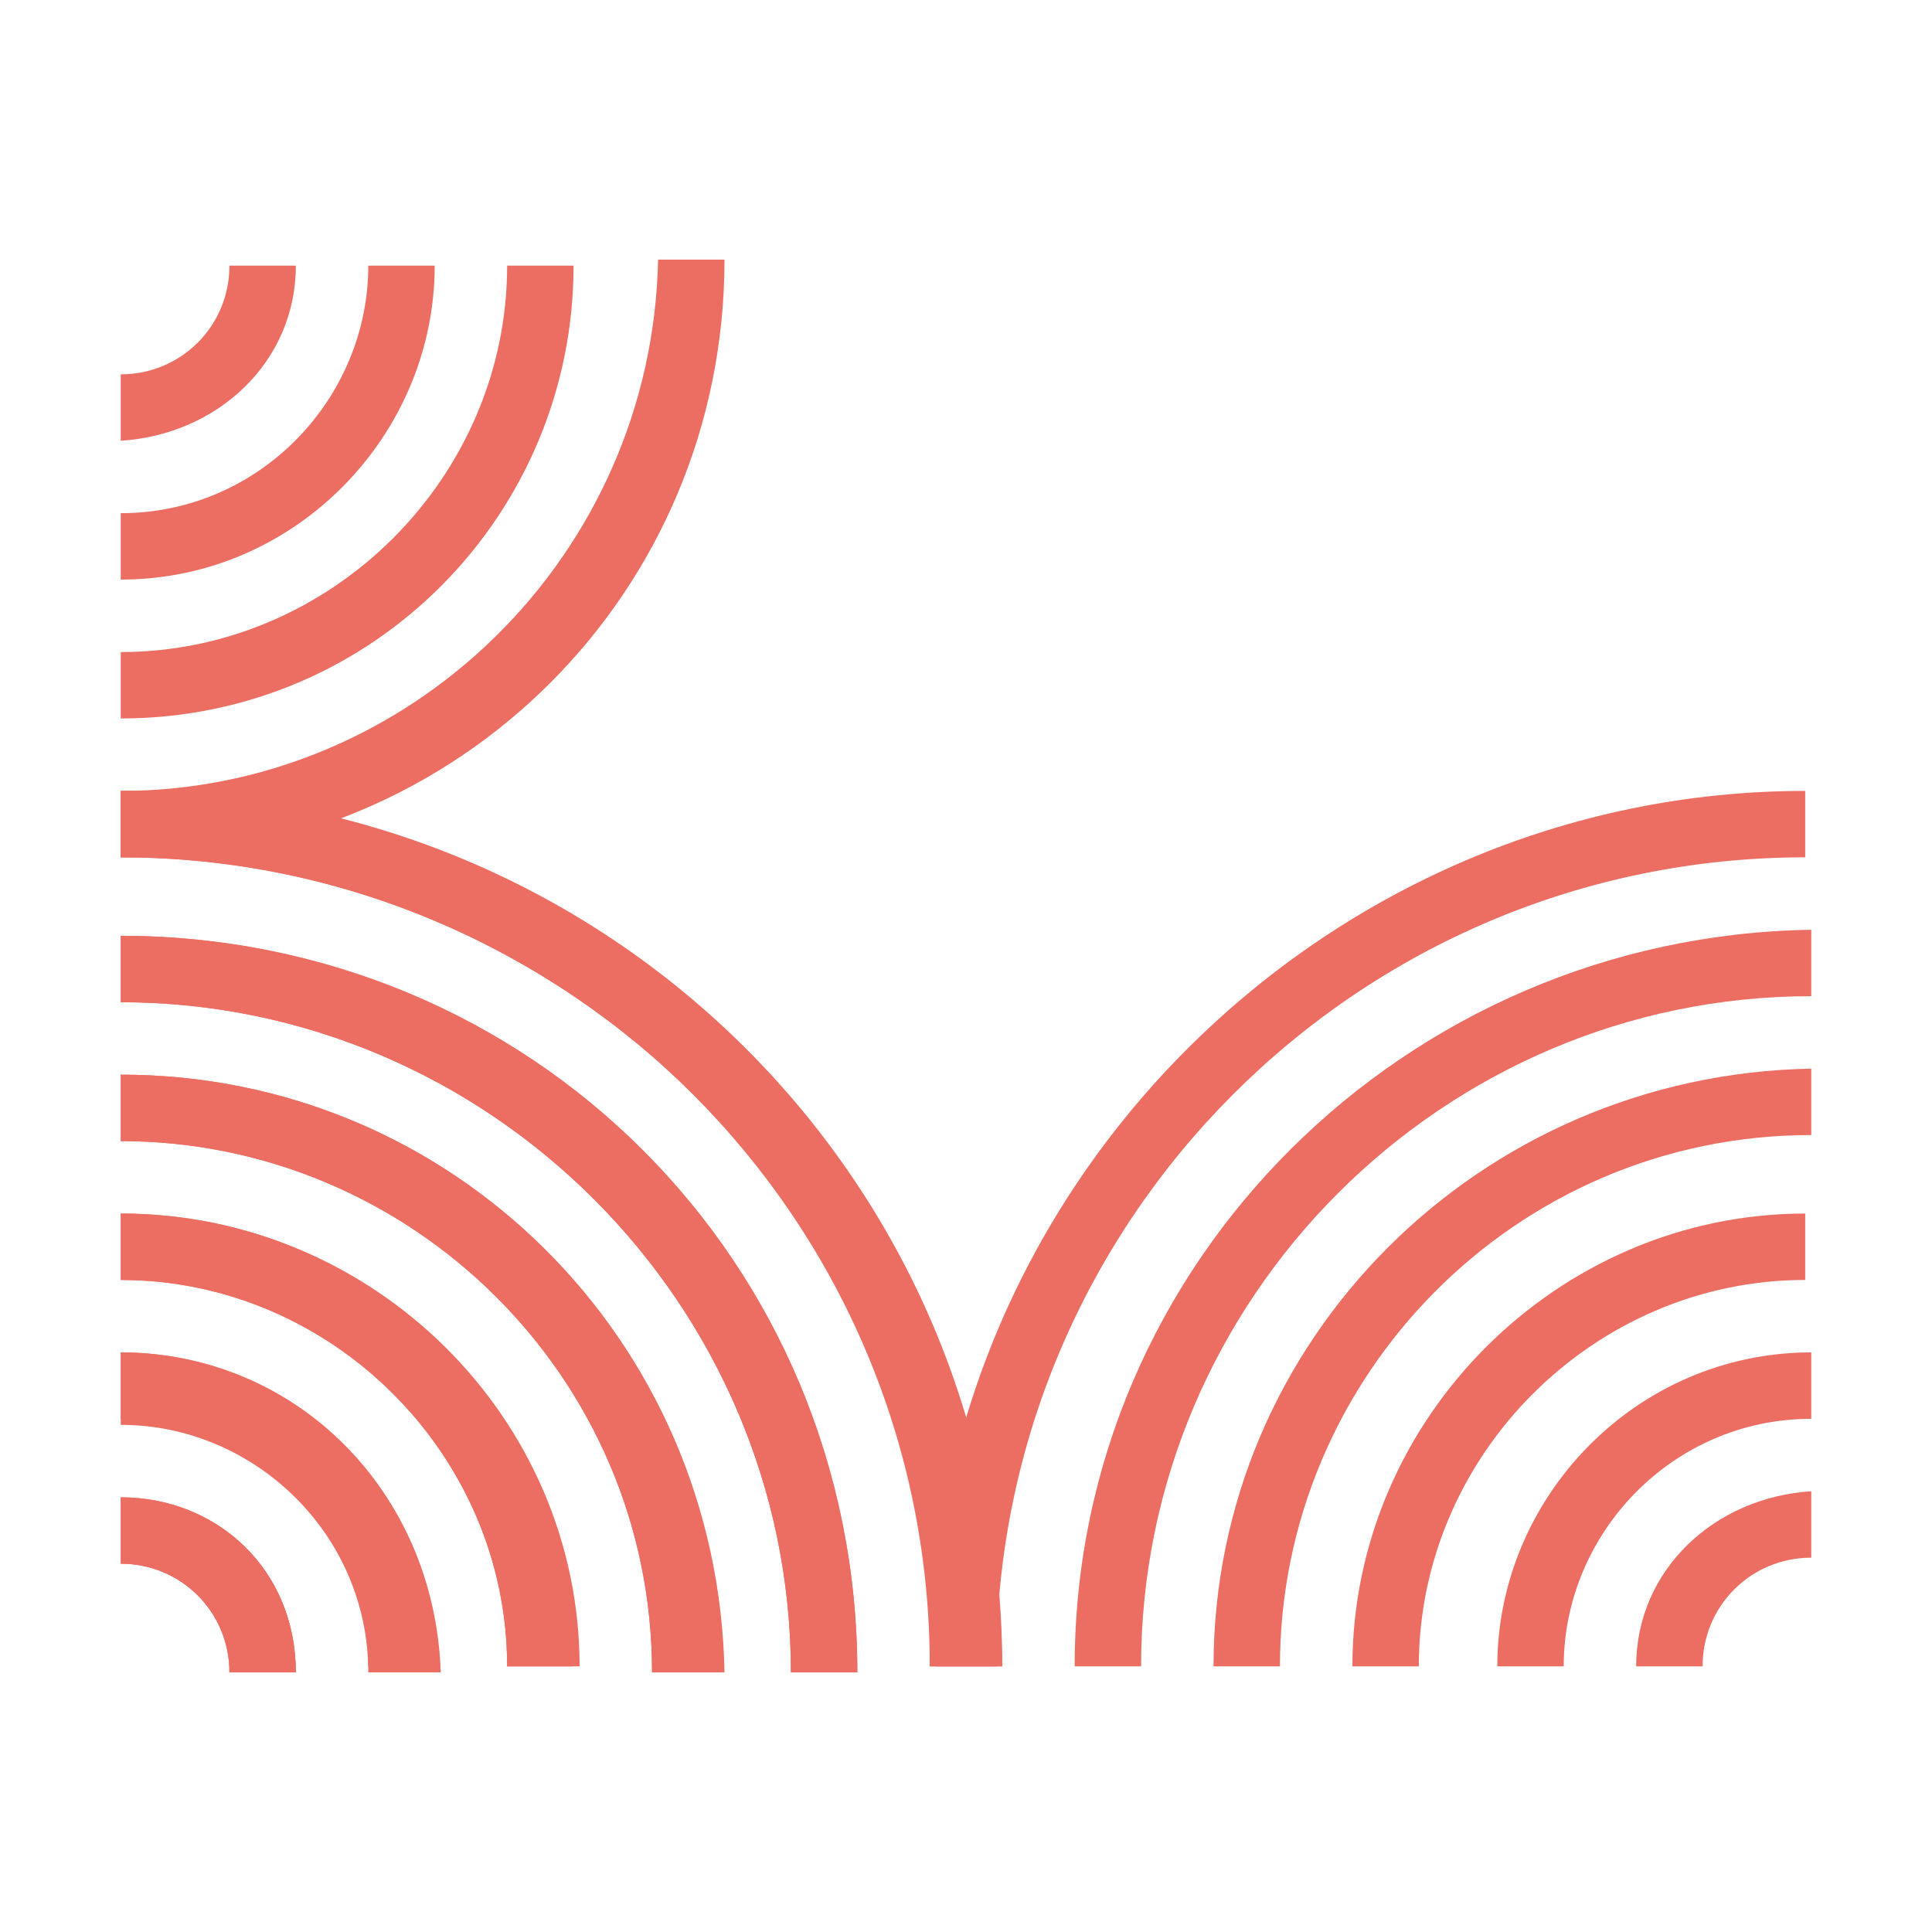 <?xml version="1.0" encoding="utf-8"?>
<!-- Generator: Adobe Illustrator 24.2.3, SVG Export Plug-In . SVG Version: 6.00 Build 0)  -->
<svg version="1.1" id="Layer_1" xmlns="http://www.w3.org/2000/svg" xmlns:xlink="http://www.w3.org/1999/xlink" x="0px" y="0px"
	 viewBox="0 0 32 32" style="enable-background:new 0 0 32 32;" xml:space="preserve">
<style type="text/css">
	.st0{fill:#EC6E63;}
</style>
<g>
	<path class="st0" d="M2,13.1v1.1h0.1c5.5,0,9.9-4.4,9.9-9.9h-1.1C10.8,9.2,6.8,13.1,2,13.1"/>
	<path class="st0" d="M9.5,4.4H8.4c0,3.5-2.9,6.4-6.4,6.4v1.1C6.2,11.9,9.5,8.5,9.5,4.4"/>
	<path class="st0" d="M7.2,4.4H6.1c0,2.2-1.8,4.1-4.1,4.1v1.1C4.9,9.6,7.2,7.2,7.2,4.4"/>
	<path class="st0" d="M4.9,4.4H3.8c0,1-0.8,1.8-1.8,1.8v1.1C3.6,7.2,4.9,6,4.9,4.4"/>
	<g>
		<path class="st0" d="M15.4,27.6L15.4,27.6h1.1c0-7.4,6-13.4,13.4-13.4v-1.1C22,13.1,15.4,19.6,15.4,27.6"/>
		<path class="st0" d="M17.8,27.6h1.1c0-6.1,5-11.1,11.1-11.1v-1.1C23.3,15.5,17.8,20.9,17.8,27.6"/>
		<path class="st0" d="M20.1,27.6h1.1c0-4.8,3.9-8.8,8.8-8.8v-1.1C24.5,17.8,20.1,22.2,20.1,27.6"/>
		<path class="st0" d="M22.4,27.6h1.1c0-3.5,2.9-6.4,6.4-6.4v-1.1C25.8,20.1,22.4,23.5,22.4,27.6"/>
		<path class="st0" d="M24.8,27.6h1.1c0-2.2,1.8-4.1,4.1-4.1v-1.1C27.1,22.4,24.8,24.8,24.8,27.6"/>
		<path class="st0" d="M27.1,27.6h1.1c0-1,0.8-1.8,1.8-1.8v-1.1C28.4,24.8,27.1,26,27.1,27.6"/>
		<path class="st0" d="M15.5,27.6h1.1l0,0c0-8-6.5-14.5-14.6-14.5v1.1C9.4,14.2,15.5,20.3,15.5,27.6"/>
		<path class="st0" d="M2,15.5v1.1c6.1,0,11.1,5,11.1,11.1h1.1C14.2,20.9,8.8,15.5,2,15.5"/>
		<path class="st0" d="M2,17.8v1.1c4.8,0,8.8,3.9,8.8,8.8h1.1C11.9,22.2,7.5,17.8,2,17.8"/>
		<path class="st0" d="M2,20.1v1.1c3.5,0,6.4,2.9,6.4,6.4h1.2C9.6,23.5,6.2,20.1,2,20.1"/>
		<path class="st0" d="M2,22.4v1.1c2.2,0,4.1,1.8,4.1,4.1h1.1C7.2,24.8,4.9,22.4,2,22.4"/>
		<path class="st0" d="M2,24.8v1.1c1,0,1.8,0.8,1.8,1.8h1.1C4.9,26,3.6,24.8,2,24.8"/>
	</g>
	<path class="st0" d="M2,13.1v1.1c7.4,0,13.4,6,13.4,13.4h1.2C16.5,19.6,10,13.1,2,13.1z"/>
	<path class="st0" d="M2,15.5v1.1c6.1,0,11.1,5,11.1,11.1h1.1C14.2,20.9,8.7,15.5,2,15.5z"/>
	<path class="st0" d="M2,17.8v1.1c4.8,0,8.8,3.9,8.8,8.8h1.2C11.9,22.2,7.5,17.8,2,17.8z"/>
	<path class="st0" d="M2,20.1v1.1c3.5,0,6.4,2.9,6.4,6.4h1.1C9.5,23.5,6.2,20.1,2,20.1z"/>
	<path class="st0" d="M2,22.4v1.2c2.2,0,4.1,1.8,4.1,4.1h1.2C7.2,24.7,4.9,22.4,2,22.4z"/>
	<path class="st0" d="M2,24.8v1.1c1,0,1.8,0.8,1.8,1.8h1.1C4.9,26,3.6,24.8,2,24.8z"/>
</g>
</svg>
